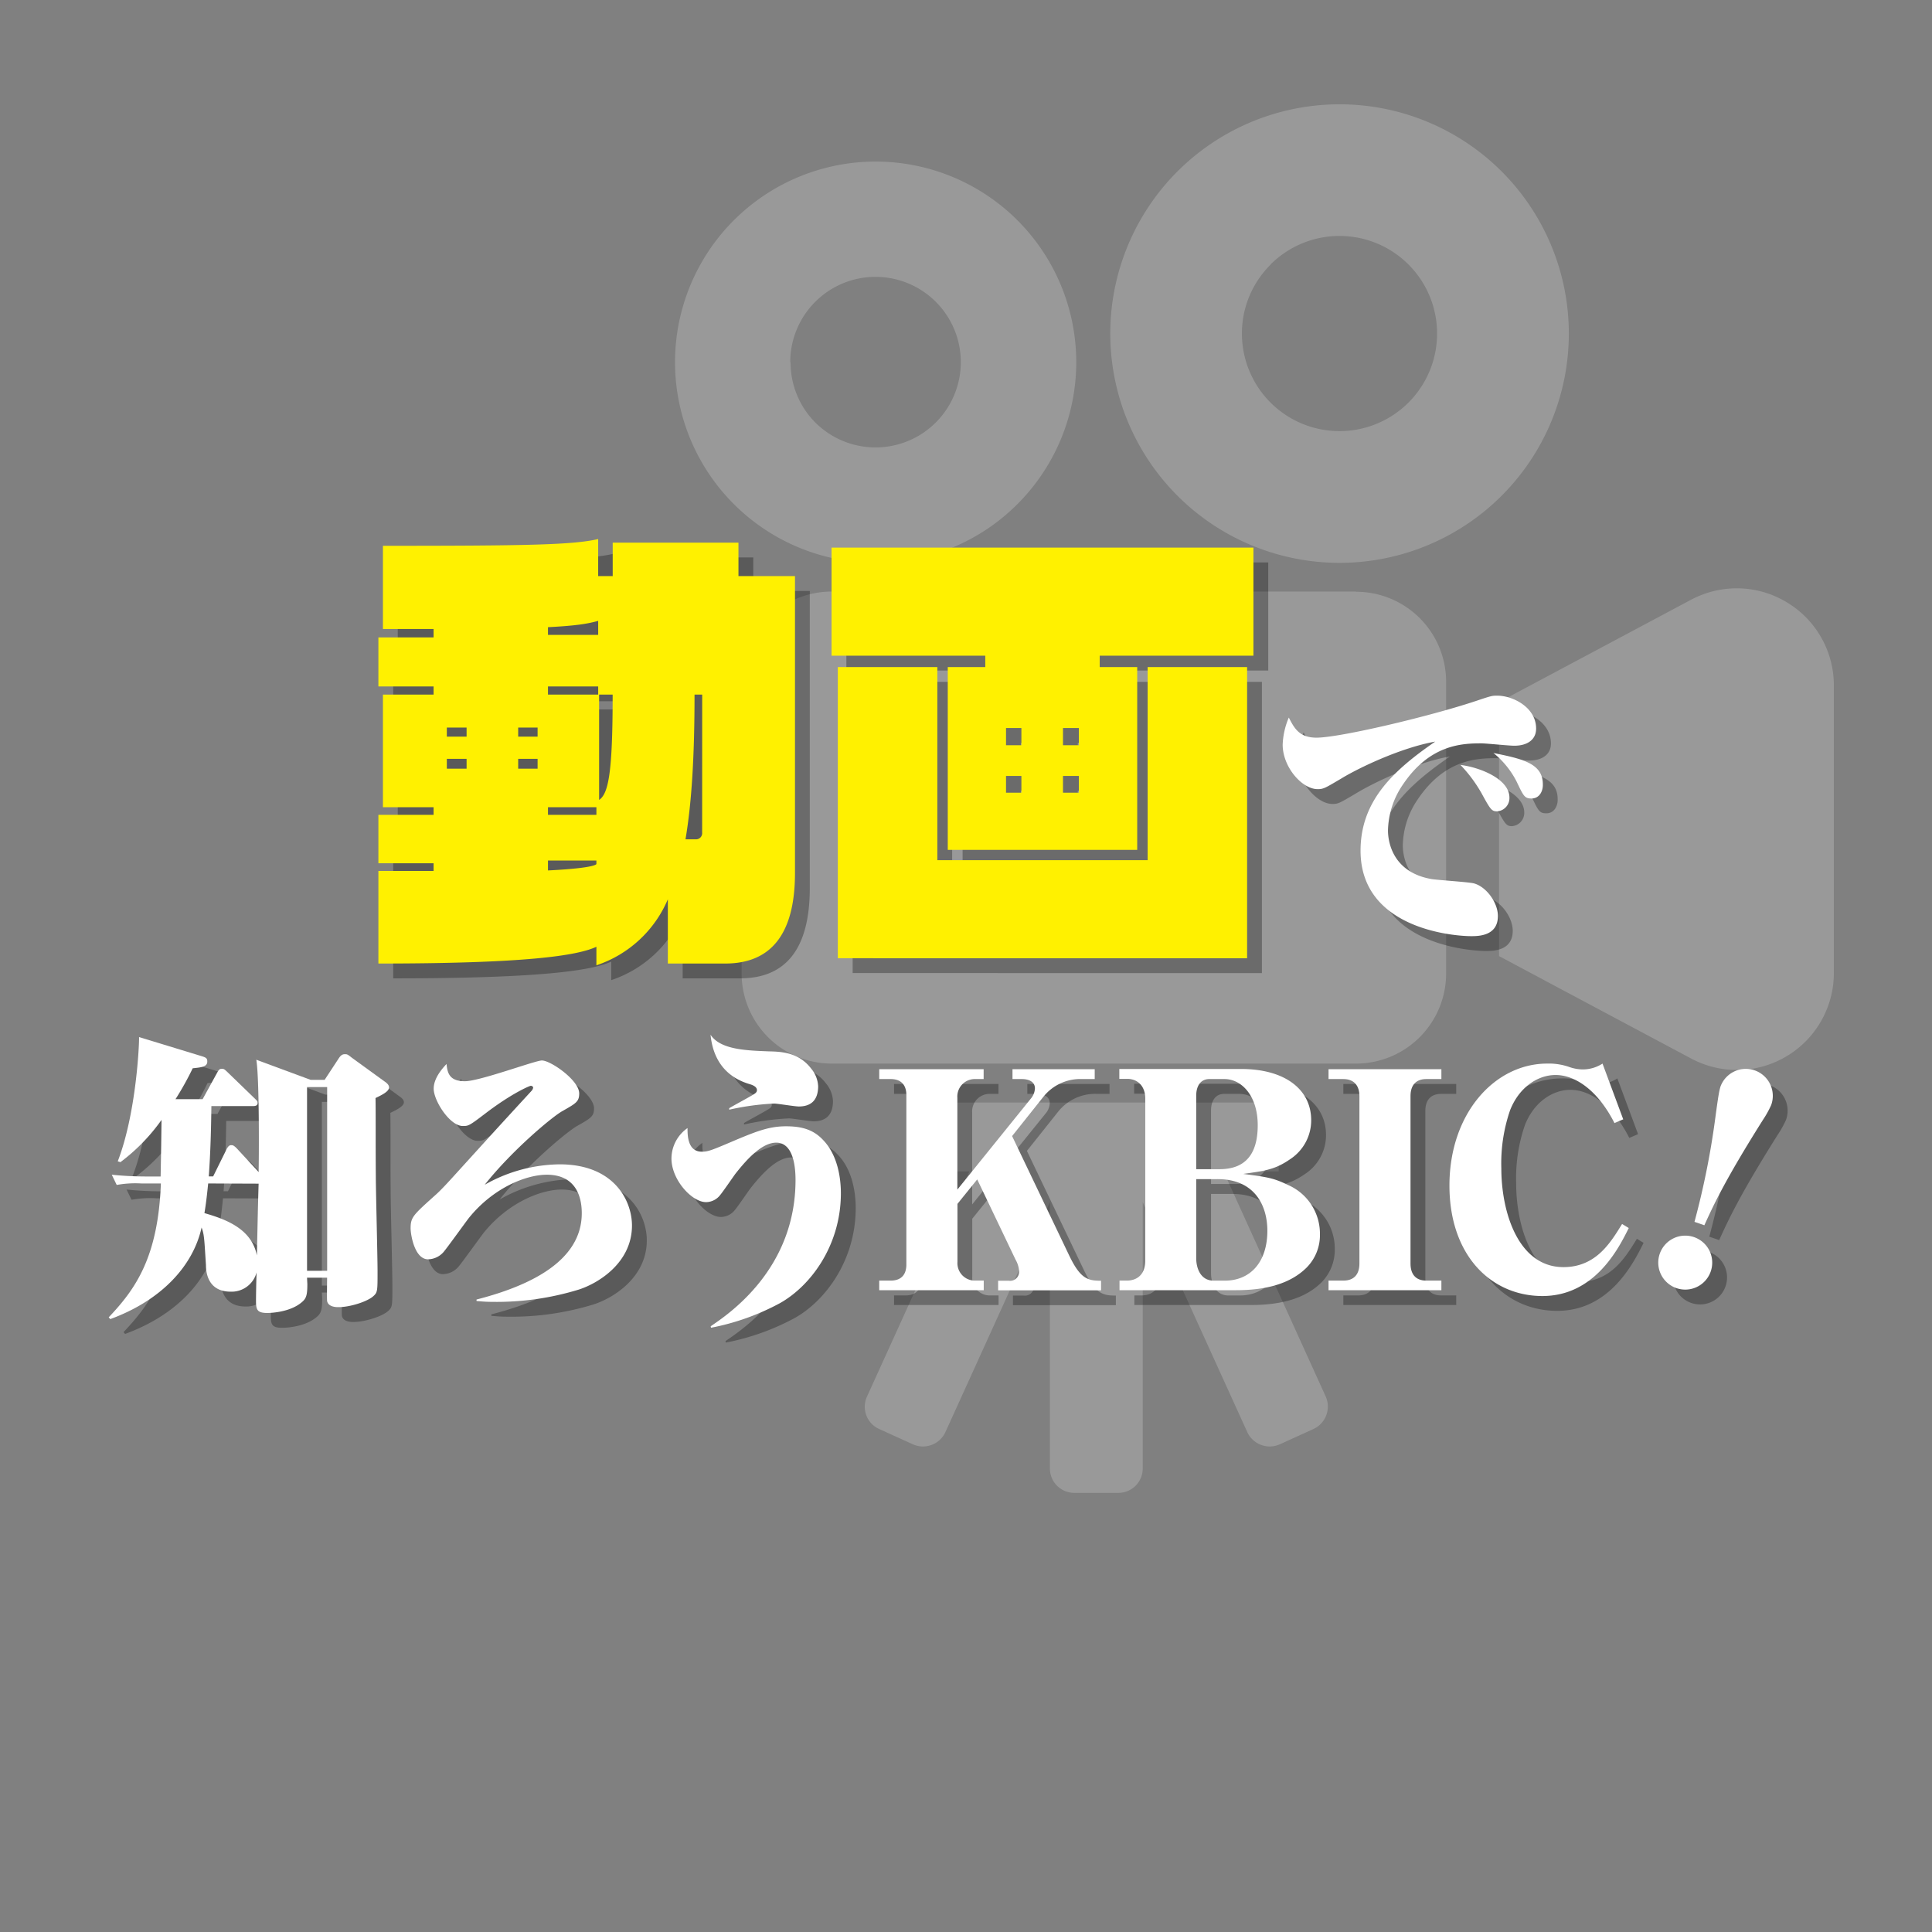 <svg xmlns="http://www.w3.org/2000/svg" width="391" height="391" viewBox="0 0 391 391"><rect x="0" y="0" width="391" height="391" fill="#808080" stroke="none"/><g id="レイヤー_2" data-name="レイヤー 2"><g id="テキスト"><rect width="391" height="391" fill="none"/><g opacity="0.2"><path d="M205.93,102a40.6,40.6,0,1,0-28.71,11.9A40.48,40.48,0,0,0,205.93,102Zm-46-28.7A17.26,17.26,0,1,1,165,85.51,17.21,17.21,0,0,1,160,73.31Z" fill="#fff"/><path d="M271.12,113.91a46.4,46.4,0,1,0-32.83-13.59A46.38,46.38,0,0,0,271.12,113.91Zm-14-60.37a19.75,19.75,0,1,1-5.78,14A19.59,19.59,0,0,1,257.16,53.54Z" fill="#fff"/><path d="M274.41,119.72H168.34A18.23,18.23,0,0,0,150.09,138V197a18.25,18.25,0,0,0,18.25,18.25H274.41A18.25,18.25,0,0,0,292.67,197V138a18.23,18.23,0,0,0-18.26-18.24Z" fill="#fff"/><path d="M361.59,121.88a19.59,19.59,0,0,0-10.08-2.82,19.82,19.82,0,0,0-9.28,2.32l-38.85,20.71V193.5l38.85,20.71a19.63,19.63,0,0,0,28.91-17.33V138.71A19.59,19.59,0,0,0,361.59,121.88Z" fill="#fff"/><path d="M247.62,237.07h11.16V223.13H186.17v13.94h10l-20.71,45.58a4.93,4.93,0,0,0,2.44,6.54l6.87,3.12a5,5,0,0,0,6.55-2.45l21.16-46.58v53.91a4.94,4.94,0,0,0,4.94,4.94h8.92a4.94,4.94,0,0,0,4.93-4.94v-53.9l21.17,46.57a5,5,0,0,0,6.55,2.45l6.86-3.12a5,5,0,0,0,2.46-6.54Z" fill="#fff"/></g><g opacity="0.3"><path d="M149.78,198H138.16V185a23.93,23.93,0,0,1-14.46,13.36v-3.75c-3.94,1.83-14.46,3.39-44.12,3.39V179.26H90.75v-1.55H79.58v-9.8H90.75v-1.55H80.5V143.57H90.75v-1.65H79.58V132H90.75V130.3H80.5V113.46c29.1,0,38.53-.18,43.56-1.37v7.5H127v-6.77h25.45v6.77h11.44v60.13C163.88,192.17,158.93,198,149.78,198ZM97.43,150.25h-4v1.83h4Zm0,6.32h-4v2h4Zm14.37-6.32h-3.93v1.83h3.93Zm0,6.32h-3.93v2h3.93Zm12.26-27.92c-2.28.64-4.76,1-10.16,1.28v1.56h10.16Zm0,14.92v-1.65H113.9v1.65h10.35v21.32c1.92-1.28,2.74-5.67,2.74-21.32Zm-.36,22.79h-9.8v1.55h9.8Zm0,10.8h-9.8v2c5.5-.27,9.25-.73,9.8-1.28Zm21.41-33.59h-1.55c0,12.17-.55,21.78-1.83,29.29h2a1.25,1.25,0,0,0,1.37-1.38Z"/><path d="M225.56,135.7V138h7.59v37H194.81V138h7.59V135.7H171.29V113.83h85.38V135.7Zm-53,61.23V138H192.7v39.08h42.56V138h20.13v58.94Zm37.15-46.59h-3.11v3.48h3.11Zm0,9.7h-3.11v3.39h3.11Zm11.63-9.7h-3.21v3.48h3.21Zm0,9.7h-3.21v3.39h3.21Z"/><path d="M309.46,153.92c-1.07,0-5.73-.48-6.67-.48-3.9,0-10.39.24-15.82,8.27a17,17,0,0,0-3.07,9.38c0,1.54.47,8.32,8.73,9.8,1.3.23,7.38.59,8.62.88,2.54.65,4.9,3.9,4.9,6.61,0,4.08-4,4.08-5.43,4.08-3.42,0-22.37-1.42-22.37-17.3,0-10.15,6.73-16.29,15.11-22.07-6.73,1.18-15.29,5.19-19.06,7.5-3.19,1.88-3.54,2.12-4.72,2.12-3.19,0-7.09-4.49-7.09-9a15.4,15.4,0,0,1,1.24-5.49c1.12,2.18,2.13,4.07,5.61,4.07,4.66,0,22.72-4.25,32.28-7.43,3.19-1.07,3.25-1.07,4.31-1.07,3.07,0,7.85,2.31,7.85,6.67C313.88,152.74,312.05,153.92,309.46,153.92ZM306,167.2c-1.12,0-1.36-.36-3.13-3.6a28.5,28.5,0,0,0-4.3-5.79c3.89.47,9.91,2.83,9.91,6.61A2.69,2.69,0,0,1,306,167.2Zm6.91-2.6c-1.36,0-1.6-.53-2.95-3.37a17.89,17.89,0,0,0-4.72-5.84c5.78,1.18,10,2.07,10,6.32C315.3,163.06,314.59,164.6,312.94,164.6Z"/><path d="M79,225.22c.06,3.54,0,8.5.06,15.88,0,2.77.35,16.17.35,19.24,0,3.77,0,4.19-.76,4.89-1.12,1.13-4.73,2.31-7.15,2.31-.41,0-2.06,0-2.3-1.24-.06-.3,0-4.13,0-4.72H65.14c0,.17.06,1.18.06,1.35,0,2.25-.24,2.9-1.18,3.66-2.24,1.89-5.9,2.13-6.91,2.13-2.06,0-2.3-.65-2.3-2.42,0-1.24.06-4.49.12-5.79a5.23,5.23,0,0,1-5.25,3.9c-4.67,0-5-4-5-5.37-.35-5.55-.35-6.14-.88-7.62-1.72,7.79-8.15,14.76-18.48,18.54L25,269.6c5.43-5.72,10-12.16,10.56-27.09H31.62a21.14,21.14,0,0,0-5,.3l-1-2.07a68.76,68.76,0,0,0,7,.36h2.89c.12-6.32.12-7,.18-11.45a38.35,38.35,0,0,1-8.32,8.55l-.54-.17c3.72-9.62,4.37-23.67,4.31-25.15l12.58,3.84c.94.29,1.23.41,1.23,1.12,0,1.06-1.18,1.18-2.95,1.36a60.41,60.41,0,0,1-3.48,6.25h5.49L47,220c.24-.41.41-.7.89-.7s.59.17,1.12.65l5.49,5.31c.47.47.65.59.65.94,0,.65-.65.65-1,.65H45.78c-.06,4.72-.18,9.5-.53,14.23h.89l2.77-5.61c.24-.41.47-.71.88-.71s.59.12,1.13.65l4.42,4.78c.06-1.77.18-19-.47-22.72l11,4.07h2.83l2.83-4.31c.42-.65.77-.88,1.24-.88s.54,0,1.42.7l6.67,4.84c.35.24.88.65.88,1.18C81.72,223.86,80.49,224.51,79,225.22ZM45.13,242.51c-.17,1.65-.41,4-.76,6,4.54,1.3,9.56,3.25,10.62,8.56.18-8.14.18-9,.35-14.52ZM69.21,223H65.14v37.18h4.07Z"/><path d="M120.09,264a56.65,56.65,0,0,1-17.53,2.47c-1.41,0-2.36-.11-3.12-.17V266c10.56-2.71,21.3-7.67,21.3-17.47,0-3.89-1.59-7.79-7.08-7.79-4.13,0-10.8,2.6-15.76,8.74-.82,1.06-4.36,6-5.13,6.9a4.26,4.26,0,0,1-3.13,1.48c-2.77,0-3.54-5.08-3.54-6.26,0-2.3.53-2.71,5.19-6.9,1.06-.95,2.83-2.9,3.31-3.43,7.67-8.44,8.5-9.38,16-17.53a1.33,1.33,0,0,0,.3-.59c0-.29-.3-.41-.48-.41s-3.71,1.42-9.2,5.61c-3.31,2.53-3.43,2.53-4.55,2.53-2.65,0-5.9-5.13-5.9-7.55,0-2.07,1.65-4,2.6-5,.18,1.77.53,3.49,3.72,3.49,3,0,14.22-4.2,15.58-4.2,1.77,0,7.55,4,7.55,6.67,0,1.66-.65,2-3.36,3.55-1.89,1-10.15,7.85-15.76,14.93a31.25,31.25,0,0,1,15.17-4.13c11.09,0,14.63,7.43,14.63,12.39C130.89,258.62,124,262.76,120.09,264Z"/><path d="M160.89,266.71a48.56,48.56,0,0,1-14,5l-.06-.3C150.26,269.07,164,260,164,241.8c0-2.24-.3-7.55-3.9-7.55-2.71,0-5.6,2.89-8.32,6.37-.47.65-2.54,3.66-3,4.19a3.66,3.66,0,0,1-2.89,1.48c-2.84,0-7-4.49-7-8.85a7.56,7.56,0,0,1,3.25-6.14c0,1.41,0,4.78,2.89,4.78,1.3,0,1.89-.24,7.14-2.48,4.25-1.77,6.67-2.66,9.92-2.66,3,0,5.43.59,7.44,2.72,3,3.07,3.65,7.73,3.65,10.86C173.16,255,167.14,263.17,160.89,266.71Zm3.78-39.78c-.83,0-4.31-.59-5-.59a52.25,52.25,0,0,0-9.09,1.24v-.3c.65-.41,3.6-2,4.19-2.36,1.06-.59,1.42-.82,1.42-1.29s-.36-.83-1.18-1.13c-2-.59-7.44-2.3-8.21-10.09,2,3.07,7.38,3.19,11.87,3.37,2.53.05,6,.23,8.49,3.48a6,6,0,0,1,1.42,3.6C168.56,225.93,166.85,226.93,164.67,226.93Z"/><path d="M200.77,241.69l-4,4.95v11.75a3.53,3.53,0,0,0,3.49,3.78h1.83v1.94H180.94v-1.94h2.3c2.3,0,3.19-1.36,3.19-3.25V224.63c0-2-1-3.25-3.19-3.25h-2.3v-2h21.13v2h-1.66a3.54,3.54,0,0,0-3.66,3.78v18.59l14.82-18.35a3.46,3.46,0,0,0,.88-2.13c0-1.42-1.35-1.89-2.65-1.89h-1.89v-2h16.64v2H222a9.56,9.56,0,0,0-7.8,3.54l-6.37,8,11.57,24.2c2.24,4.66,3.72,5.08,6.43,5.08v1.94H205v-1.94h2.18a1.82,1.82,0,0,0,2.07-1.89,5.32,5.32,0,0,0-.71-2.36Z"/><path d="M267.46,259.51c-3.31,3.31-8.26,4.6-14.28,4.6H229.57v-1.94H231c2.42,0,3.78-1.54,3.78-4V225.34c0-2.6-1.59-4-3.66-4h-1.59v-2h24.61c8.91,0,14.22,4.13,14.22,10.38a9.39,9.39,0,0,1-4.13,7.79c-3.13,2.19-5.07,2.42-9.62,3.07,5,.65,6.14.83,9.09,2.25a10.75,10.75,0,0,1,6.43,9.91A9.33,9.33,0,0,1,267.46,259.51Zm-16.65-38.13h-3.06c-1.78,0-2.66,1.42-2.66,3.37v14.87h4.72c5.2,0,7.73-3,7.73-8.91S254.3,221.38,250.81,221.38Zm-1.41,20.25h-4.31v16c0,1.95.83,4.55,3.54,4.55h2.24c5.2,0,8.62-3.78,8.62-10.1C259.49,247.06,257,241.63,249.4,241.63Z"/><path d="M294.71,264.11H271.87v-1.94h3c2.18,0,3.25-1.3,3.25-3.43V224.81c0-2-1-3.43-3.25-3.43h-3v-2h22.84v2h-3.07c-2.12,0-3.18,1.3-3.18,3.43v33.93c0,2,.94,3.43,3.18,3.43h3.07Z"/><path d="M315.16,265.29c-10.38,0-18.82-8.2-18.82-22.36,0-14.64,9.2-24.68,19.77-24.68a12.47,12.47,0,0,1,4.54.71,8.36,8.36,0,0,0,2.72.47,7.35,7.35,0,0,0,3.95-1.18l4.19,11.28-1.77.76c-3.42-6.72-8-9.73-11.92-9.73-3.6,0-7.38,2.47-9.21,7.14a33,33,0,0,0-1.77,11.74c0,9,3.48,20,12.57,20,6.61,0,9.56-5,11.87-8.73l1.35.82C330.63,255.56,325.79,265.29,315.16,265.29Z"/><path d="M338.93,256.66a5.46,5.46,0,0,1,10.26,3.74,5.46,5.46,0,1,1-10.26-3.74Zm7-6.38a162.9,162.9,0,0,0,4.26-21.37c.55-4.08.74-5.14,1-6a5.46,5.46,0,1,1,10.26,3.74,20.61,20.61,0,0,1-1.67,3c-7.6,12.06-10,17.23-11.85,21.32Z"/></g><path d="M146.78,195H135.16V182a23.93,23.93,0,0,1-14.46,13.36v-3.75c-3.94,1.83-14.46,3.39-44.12,3.39V176.26H87.75v-1.55H76.58v-9.8H87.75v-1.55H77.5V140.57H87.75v-1.65H76.58V129H87.75V127.3H77.5V110.46c29.1,0,38.53-.18,43.56-1.37v7.5H124v-6.77h25.45v6.77h11.44v60.13C160.88,189.17,155.93,195,146.78,195ZM94.43,147.25h-4v1.83h4Zm0,6.32h-4v2h4Zm14.37-6.32h-3.93v1.83h3.93Zm0,6.32h-3.93v2h3.93Zm12.26-27.92c-2.28.64-4.76,1-10.16,1.28v1.56h10.16Zm0,14.92v-1.65H110.9v1.65h10.35v21.32c1.92-1.28,2.74-5.67,2.74-21.32Zm-.36,22.79h-9.8v1.55h9.8Zm0,10.8h-9.8v2c5.5-.27,9.25-.73,9.8-1.28Zm21.41-33.59h-1.55c0,12.17-.55,21.78-1.83,29.29h2a1.25,1.25,0,0,0,1.37-1.38Z" fill="#fff100"/><path d="M222.56,132.7V135h7.59v37H191.81V135h7.59V132.7H168.29V110.83h85.38V132.7Zm-53,61.23V135H189.7v39.08h42.56V135h20.13v58.94Zm37.15-46.59h-3.11v3.48h3.11Zm0,9.7h-3.11v3.39h3.11Zm11.63-9.7h-3.21v3.48h3.21Zm0,9.7h-3.21v3.39h3.21Z" fill="#fff100"/><path d="M306.46,150.92c-1.07,0-5.73-.48-6.67-.48-3.9,0-10.39.24-15.82,8.27a17,17,0,0,0-3.07,9.38c0,1.54.47,8.32,8.73,9.8,1.3.23,7.38.59,8.62.88,2.54.65,4.9,3.9,4.9,6.61,0,4.08-4,4.08-5.43,4.08-3.42,0-22.37-1.42-22.37-17.3,0-10.15,6.73-16.29,15.11-22.07-6.73,1.18-15.29,5.19-19.06,7.5-3.19,1.88-3.54,2.12-4.72,2.12-3.19,0-7.09-4.49-7.09-9a15.4,15.4,0,0,1,1.24-5.49c1.12,2.18,2.13,4.07,5.61,4.07,4.66,0,22.72-4.25,32.28-7.43,3.19-1.07,3.25-1.07,4.31-1.07,3.07,0,7.85,2.31,7.85,6.67C310.88,149.74,309.05,150.92,306.46,150.92ZM303,164.2c-1.12,0-1.36-.36-3.13-3.6a28.5,28.5,0,0,0-4.3-5.79c3.89.47,9.91,2.83,9.91,6.61A2.69,2.69,0,0,1,303,164.2Zm6.91-2.6c-1.36,0-1.6-.53-2.95-3.37a17.89,17.89,0,0,0-4.72-5.84c5.78,1.18,10,2.07,10,6.32C312.3,160.06,311.59,161.6,309.94,161.6Z" fill="#fff"/><path d="M76,222.22c.06,3.54,0,8.5.06,15.88,0,2.77.35,16.17.35,19.24,0,3.77,0,4.19-.76,4.89-1.12,1.13-4.73,2.31-7.15,2.31-.41,0-2.06,0-2.3-1.24-.06-.3,0-4.13,0-4.72H62.14c0,.17.06,1.18.06,1.35,0,2.25-.24,2.9-1.18,3.66-2.24,1.89-5.9,2.13-6.91,2.13-2.06,0-2.3-.65-2.3-2.42,0-1.24.06-4.49.12-5.79a5.23,5.23,0,0,1-5.25,3.9c-4.67,0-5-4-5-5.37-.35-5.55-.35-6.14-.88-7.62-1.72,7.79-8.15,14.76-18.48,18.54L22,266.6c5.43-5.72,10-12.16,10.56-27.09H28.62a21.14,21.14,0,0,0-5,.3l-1-2.07a68.76,68.76,0,0,0,7,.36h2.89c.12-6.32.12-7,.18-11.45a38.35,38.35,0,0,1-8.32,8.55l-.54-.17c3.72-9.62,4.37-23.67,4.31-25.15l12.58,3.84c.94.29,1.23.41,1.23,1.12,0,1.06-1.18,1.18-2.95,1.36a60.41,60.41,0,0,1-3.48,6.25h5.49L44,217c.24-.41.41-.7.89-.7s.59.17,1.12.65l5.49,5.31c.47.47.65.59.65.94,0,.65-.65.65-1,.65H42.78c-.06,4.72-.18,9.5-.53,14.23h.89l2.77-5.61c.24-.41.47-.71.88-.71s.59.12,1.13.65l4.42,4.78c.06-1.77.18-19-.47-22.72l11,4.07h2.83l2.83-4.31c.42-.65.77-.88,1.24-.88s.54,0,1.42.7l6.67,4.84c.35.24.88.65.88,1.18C78.72,220.86,77.49,221.51,76,222.22ZM42.13,239.51c-.17,1.65-.41,4-.76,6,4.54,1.3,9.56,3.25,10.62,8.56.18-8.14.18-9,.35-14.52ZM66.21,220H62.14v37.18h4.07Z" fill="#fff"/><path d="M117.09,261a56.65,56.65,0,0,1-17.53,2.47c-1.41,0-2.36-.11-3.12-.17V263c10.56-2.71,21.3-7.67,21.3-17.47,0-3.89-1.59-7.79-7.08-7.79-4.13,0-10.8,2.6-15.76,8.74-.82,1.06-4.36,6-5.13,6.9a4.26,4.26,0,0,1-3.13,1.48c-2.77,0-3.54-5.08-3.54-6.26,0-2.3.53-2.71,5.19-6.9,1.06-.95,2.83-2.9,3.31-3.43,7.67-8.44,8.5-9.38,16-17.53a1.33,1.33,0,0,0,.3-.59c0-.29-.3-.41-.48-.41s-3.71,1.42-9.2,5.61c-3.31,2.53-3.43,2.53-4.55,2.53-2.65,0-5.9-5.13-5.9-7.55,0-2.07,1.65-4,2.6-5,.18,1.77.53,3.49,3.72,3.49,3,0,14.22-4.2,15.58-4.2,1.77,0,7.55,4,7.55,6.67,0,1.66-.65,2-3.36,3.55-1.89,1-10.15,7.85-15.76,14.93a31.25,31.25,0,0,1,15.17-4.13c11.09,0,14.63,7.43,14.63,12.39C127.89,255.62,121,259.76,117.09,261Z" fill="#fff"/><path d="M157.89,263.71a48.56,48.56,0,0,1-14,5l-.06-.3C147.26,266.07,161,257,161,238.8c0-2.24-.3-7.55-3.9-7.55-2.71,0-5.6,2.89-8.32,6.37-.47.65-2.54,3.66-3,4.19a3.66,3.66,0,0,1-2.89,1.48c-2.84,0-7-4.49-7-8.85a7.56,7.56,0,0,1,3.25-6.14c0,1.41,0,4.78,2.89,4.78,1.3,0,1.89-.24,7.14-2.48,4.25-1.77,6.67-2.66,9.92-2.66,3,0,5.43.59,7.44,2.72,3,3.07,3.65,7.73,3.65,10.86C170.16,252,164.14,260.17,157.89,263.71Zm3.78-39.78c-.83,0-4.31-.59-5-.59a52.25,52.25,0,0,0-9.09,1.24v-.3c.65-.41,3.6-2,4.19-2.36,1.06-.59,1.42-.82,1.42-1.29s-.36-.83-1.18-1.13c-2-.59-7.44-2.3-8.21-10.09,2,3.07,7.38,3.19,11.87,3.37,2.53.05,6,.23,8.49,3.48a6,6,0,0,1,1.42,3.6C165.56,222.93,163.85,223.93,161.67,223.93Z" fill="#fff"/><path d="M197.77,238.69l-4,4.95v11.75a3.53,3.53,0,0,0,3.49,3.78h1.83v1.94H177.94v-1.94h2.3c2.3,0,3.19-1.36,3.19-3.25V221.63c0-2-1-3.25-3.19-3.25h-2.3v-2h21.13v2h-1.66a3.54,3.54,0,0,0-3.66,3.78v18.59l14.82-18.35a3.46,3.46,0,0,0,.88-2.13c0-1.42-1.35-1.89-2.65-1.89h-1.89v-2h16.64v2H219a9.56,9.56,0,0,0-7.8,3.54l-6.37,8,11.57,24.2c2.24,4.66,3.72,5.08,6.43,5.08v1.94H202v-1.94h2.18a1.82,1.82,0,0,0,2.07-1.89,5.32,5.32,0,0,0-.71-2.36Z" fill="#fff"/><path d="M264.46,256.51c-3.31,3.31-8.26,4.6-14.28,4.6H226.57v-1.94H228c2.42,0,3.78-1.54,3.78-4V222.34c0-2.6-1.59-4-3.66-4h-1.59v-2h24.61c8.91,0,14.22,4.13,14.22,10.38a9.39,9.39,0,0,1-4.13,7.79c-3.13,2.19-5.07,2.42-9.62,3.07,5,.65,6.14.83,9.09,2.25a10.75,10.75,0,0,1,6.43,9.91A9.33,9.33,0,0,1,264.46,256.51Zm-16.65-38.13h-3.06c-1.78,0-2.66,1.42-2.66,3.37v14.87h4.72c5.2,0,7.73-3,7.73-8.91S251.3,218.38,247.81,218.38Zm-1.41,20.25h-4.31v16c0,1.95.83,4.55,3.54,4.55h2.24c5.2,0,8.62-3.78,8.62-10.1C256.49,244.06,254,238.63,246.4,238.63Z" fill="#fff"/><path d="M291.71,261.11H268.87v-1.94h3c2.18,0,3.25-1.3,3.25-3.43V221.81c0-2-1-3.43-3.25-3.43h-3v-2h22.84v2h-3.07c-2.12,0-3.18,1.3-3.18,3.43v33.93c0,2,.94,3.43,3.18,3.43h3.07Z" fill="#fff"/><path d="M312.16,262.29c-10.38,0-18.82-8.2-18.82-22.36,0-14.64,9.2-24.68,19.77-24.68a12.47,12.47,0,0,1,4.54.71,8.36,8.36,0,0,0,2.72.47,7.35,7.35,0,0,0,3.95-1.18l4.19,11.28-1.77.76c-3.42-6.72-8-9.73-11.92-9.73-3.6,0-7.38,2.47-9.21,7.14a33,33,0,0,0-1.77,11.74c0,9,3.48,20,12.57,20,6.61,0,9.56-5,11.87-8.73l1.35.82C327.63,252.56,322.79,262.29,312.16,262.29Z" fill="#fff"/><path d="M335.93,253.66a5.46,5.46,0,0,1,10.26,3.74,5.46,5.46,0,1,1-10.26-3.74Zm7-6.38a162.9,162.9,0,0,0,4.26-21.37c.55-4.08.74-5.14,1-6a5.46,5.46,0,1,1,10.26,3.74,20.61,20.61,0,0,1-1.67,3c-7.6,12.06-10,17.23-11.85,21.32Z" fill="#fff"/></g></g></svg>
